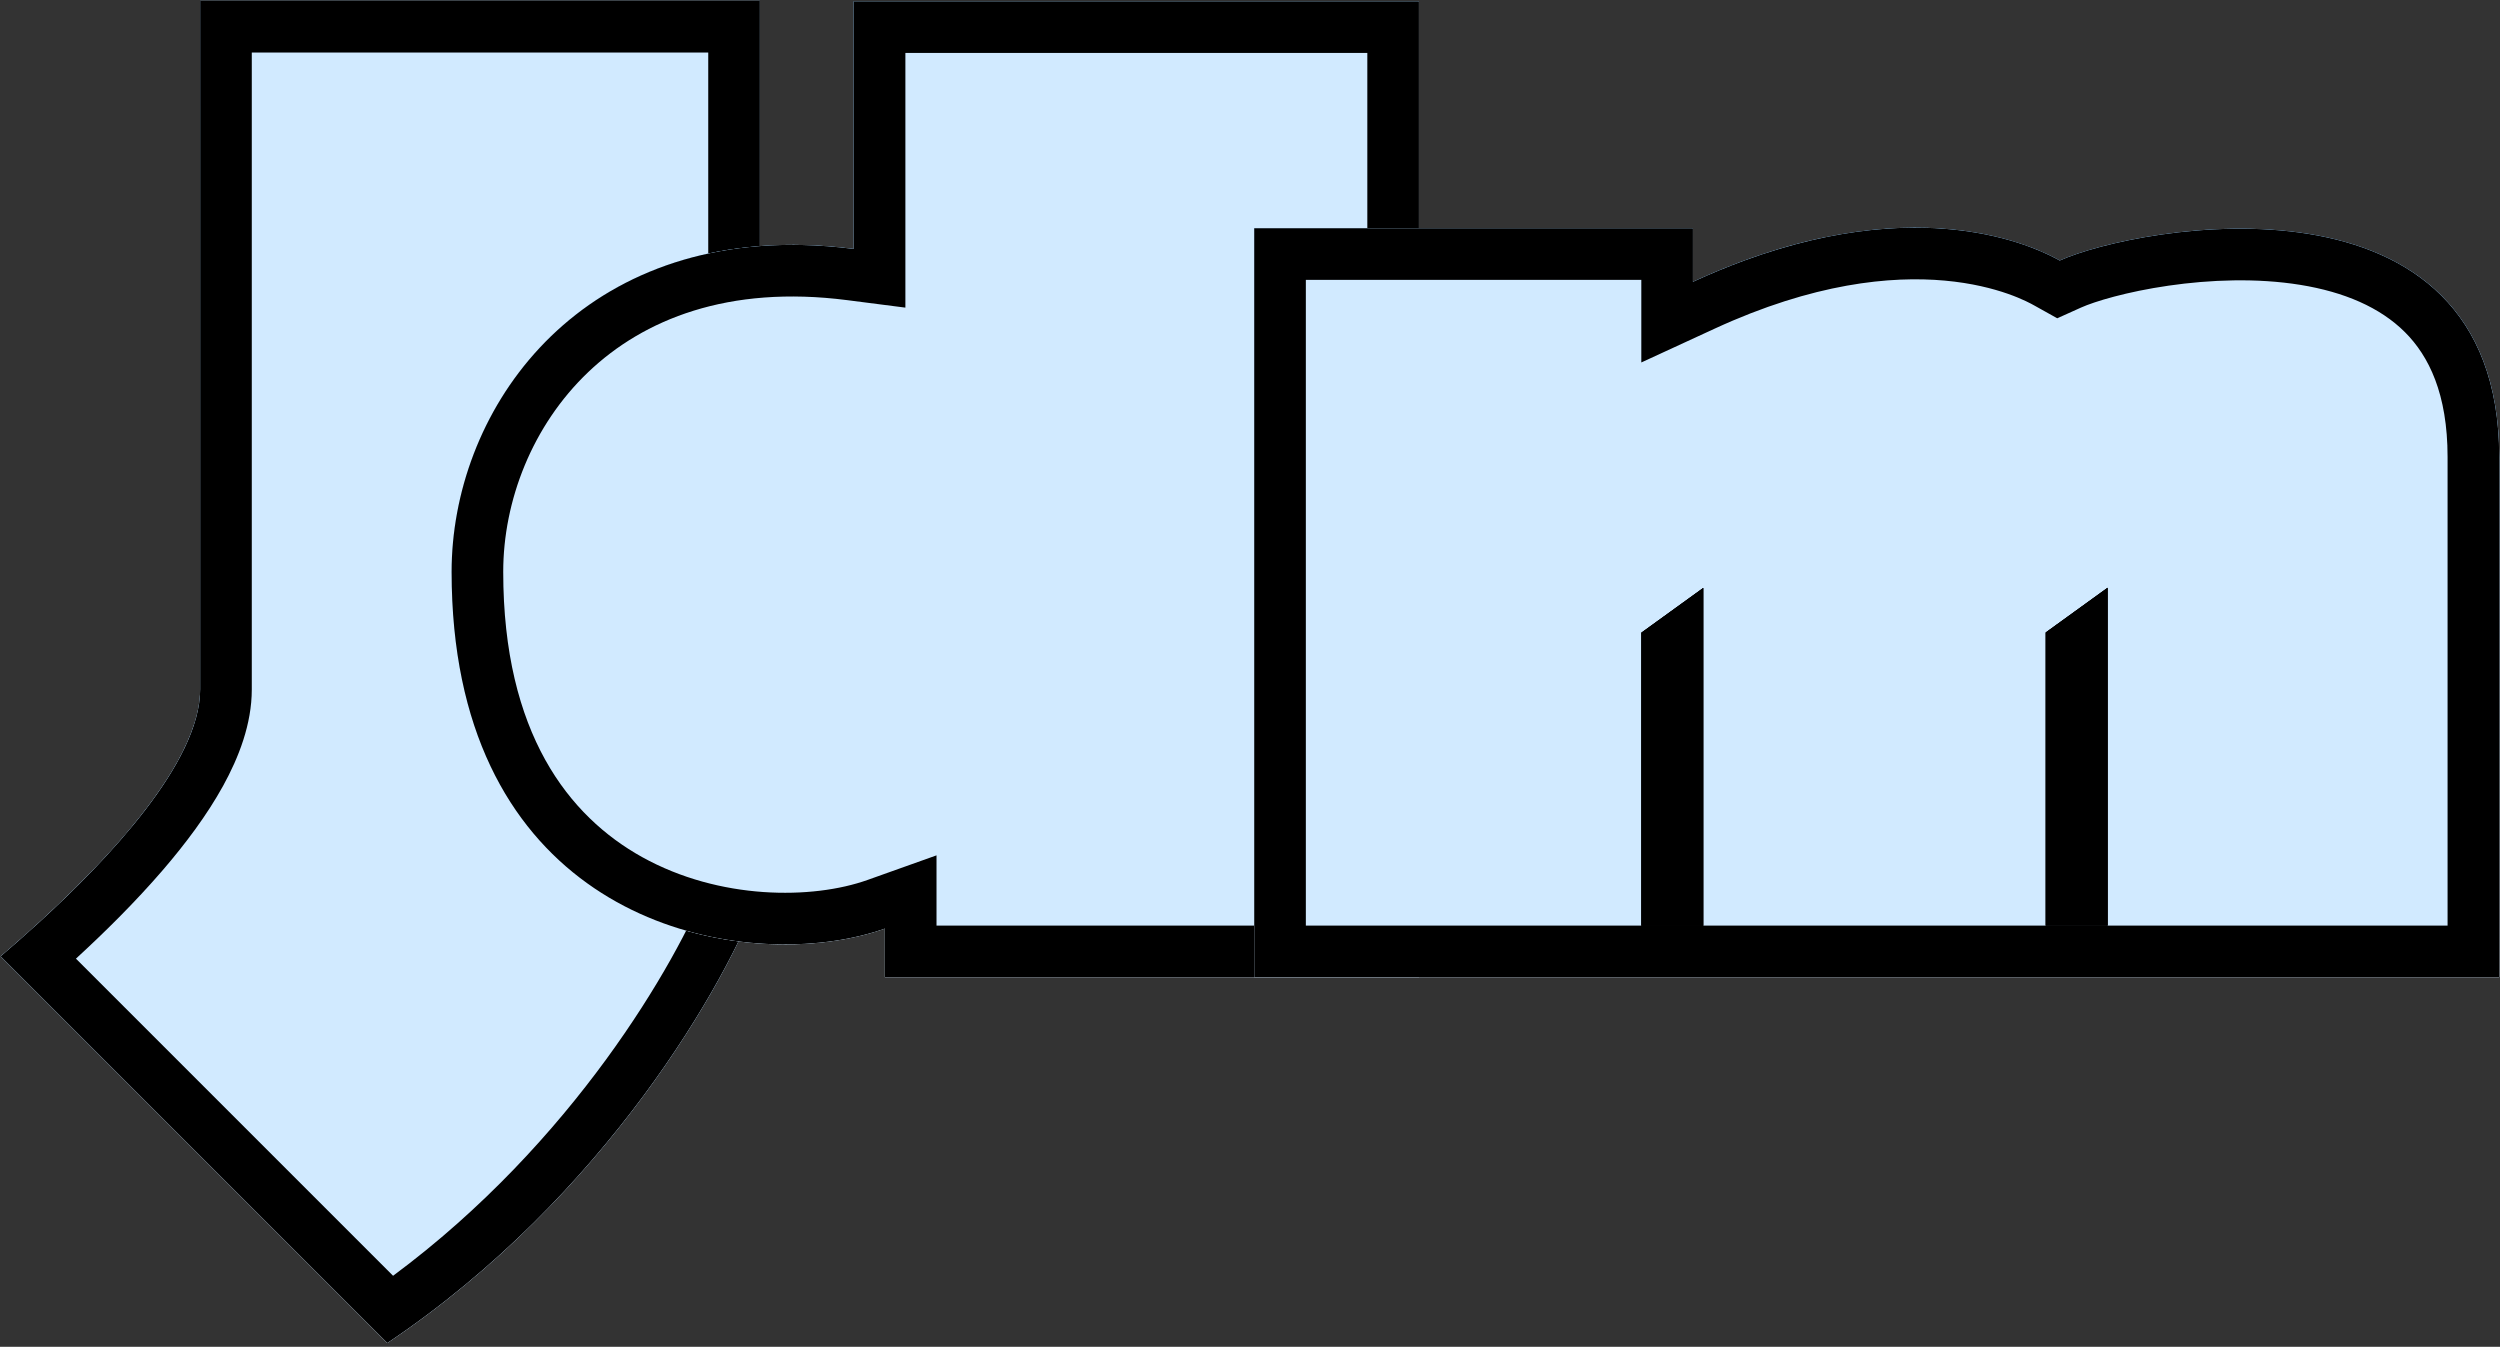 <svg width="310" height="167" viewBox="0 0 310 167" fill="none" xmlns="http://www.w3.org/2000/svg">
<rect x="0" y="0" width="310" height="167" fill="#333333" stroke="none"/>
<path d="M94.222 0.117H24.822V85.486C24.822 96.502 7.895 111.916 0.078 118.584L48.027 166.533C75.189 148.301 90.141 121.678 94.222 110.646V29.575V0.117Z" fill="url(#paint0_linear_62_6)"/>
<path d="M94.222 0.117H24.822V85.486C24.822 96.502 7.895 111.916 0.078 118.584L48.027 166.533C75.189 148.301 90.141 121.678 94.222 110.646V29.575V0.117Z" fill="#D1EAFF"/>
<path fill-rule="evenodd" clip-rule="evenodd" d="M87.822 6.517H31.222V85.486C31.222 89.779 29.611 93.918 27.659 97.458C25.662 101.078 23.002 104.615 20.236 107.836C16.718 111.931 12.816 115.756 9.417 118.873L48.741 158.197C71.073 141.639 83.818 119.483 87.822 109.458V6.517ZM94.222 110.646C90.141 121.678 75.189 148.301 48.027 166.533L0.078 118.584C1.448 117.416 3.098 115.978 4.887 114.343C13.308 106.648 24.822 94.571 24.822 85.486V0.117H94.222V110.646Z" fill="black"/>
<path d="M175.947 121.174V0.166H105.869V30.87C72.83 26.62 56 50.094 56 70.904C56 115.141 92.81 121.174 109.728 115.141V121.174H175.947Z" fill="url(#paint1_linear_62_6)"/>
<path d="M175.947 121.174V0.166H105.869V30.87C72.83 26.62 56 50.094 56 70.904C56 115.141 92.81 121.174 109.728 115.141V121.174H175.947Z" fill="#D1EAFF"/>
<path fill-rule="evenodd" clip-rule="evenodd" d="M175.947 121.174V0.166H105.869V30.87C103.663 30.587 101.53 30.426 99.469 30.381C70.658 29.742 56 51.483 56 70.904C56 110.153 84.978 119.328 103.328 116.684C105.66 116.348 107.82 115.821 109.728 115.141V121.174H175.947ZM116.128 114.774H169.548V6.566H112.268V38.146L105.052 37.218C90.292 35.319 79.791 39.618 72.958 46.124C65.973 52.775 62.4 62.132 62.4 70.904C62.4 90.952 70.555 101.242 79.626 106.279C89.237 111.615 100.743 111.551 107.578 109.113L116.128 106.064V114.774Z" fill="black"/>
<path d="M155.525 121.173V28.305H209.923V34.949C237.158 22.393 253.151 31.055 255.404 32.31C265.053 27.963 309.899 19.731 309.899 56.663V121.173H155.525Z" fill="url(#paint2_linear_62_6)"/>
<path d="M155.525 121.173V28.305H209.923V34.949C237.158 22.393 253.151 31.055 255.404 32.31C265.053 27.963 309.899 19.731 309.899 56.663V121.173H155.525Z" fill="#D1EAFF"/>
<path fill-rule="evenodd" clip-rule="evenodd" d="M155.525 28.305V121.173H309.899V56.663C309.899 19.731 265.053 27.963 255.404 32.31C253.334 31.157 239.66 23.749 216.322 32.298C214.264 33.053 212.13 33.931 209.923 34.949V28.305H155.525ZM203.523 34.704H161.925V114.773H303.499V56.663C303.499 48.82 301.17 44.144 298.216 41.192C295.127 38.103 290.65 36.201 285.245 35.324C279.861 34.45 274.036 34.678 268.907 35.421C263.706 36.175 259.723 37.384 258.033 38.145L255.099 39.467L252.288 37.9C252.276 37.894 252.262 37.886 252.246 37.877C250.956 37.153 237.19 29.425 212.602 40.76L203.523 44.946V34.704Z" fill="black"/>
<path d="M253.67 78.428V114.774H261.34V72.883L253.67 78.428Z" fill="black"/>
<path d="M253.67 78.428V114.774H261.34V72.883L253.67 78.428Z" fill="black"/>
<path d="M253.67 78.428V114.774H261.34V72.883L253.67 78.428Z" fill="black"/>
<path d="M203.533 78.451V114.797H211.203V72.906L203.533 78.451Z" fill="black"/>
<path d="M203.533 78.451V114.797H211.203V72.906L203.533 78.451Z" fill="black"/>
<path d="M203.533 78.451V114.797H211.203V72.906L203.533 78.451Z" fill="black"/>
<defs>
<linearGradient id="paint0_linear_62_6" x1="47.15" y1="0.117" x2="47.15" y2="166.533" gradientUnits="userSpaceOnUse">
<stop stop-color="#399EF2"/>
<stop offset="1" stop-color="#E1F1FF"/>
</linearGradient>
<linearGradient id="paint1_linear_62_6" x1="115.974" y1="0.166" x2="115.974" y2="121.174" gradientUnits="userSpaceOnUse">
<stop stop-color="#399EF2"/>
<stop offset="1" stop-color="#E1F1FF"/>
</linearGradient>
<linearGradient id="paint2_linear_62_6" x1="232.712" y1="28.232" x2="232.712" y2="121.173" gradientUnits="userSpaceOnUse">
<stop stop-color="#399EF2"/>
<stop offset="1" stop-color="#E1F1FF"/>
</linearGradient>
</defs>
</svg>
